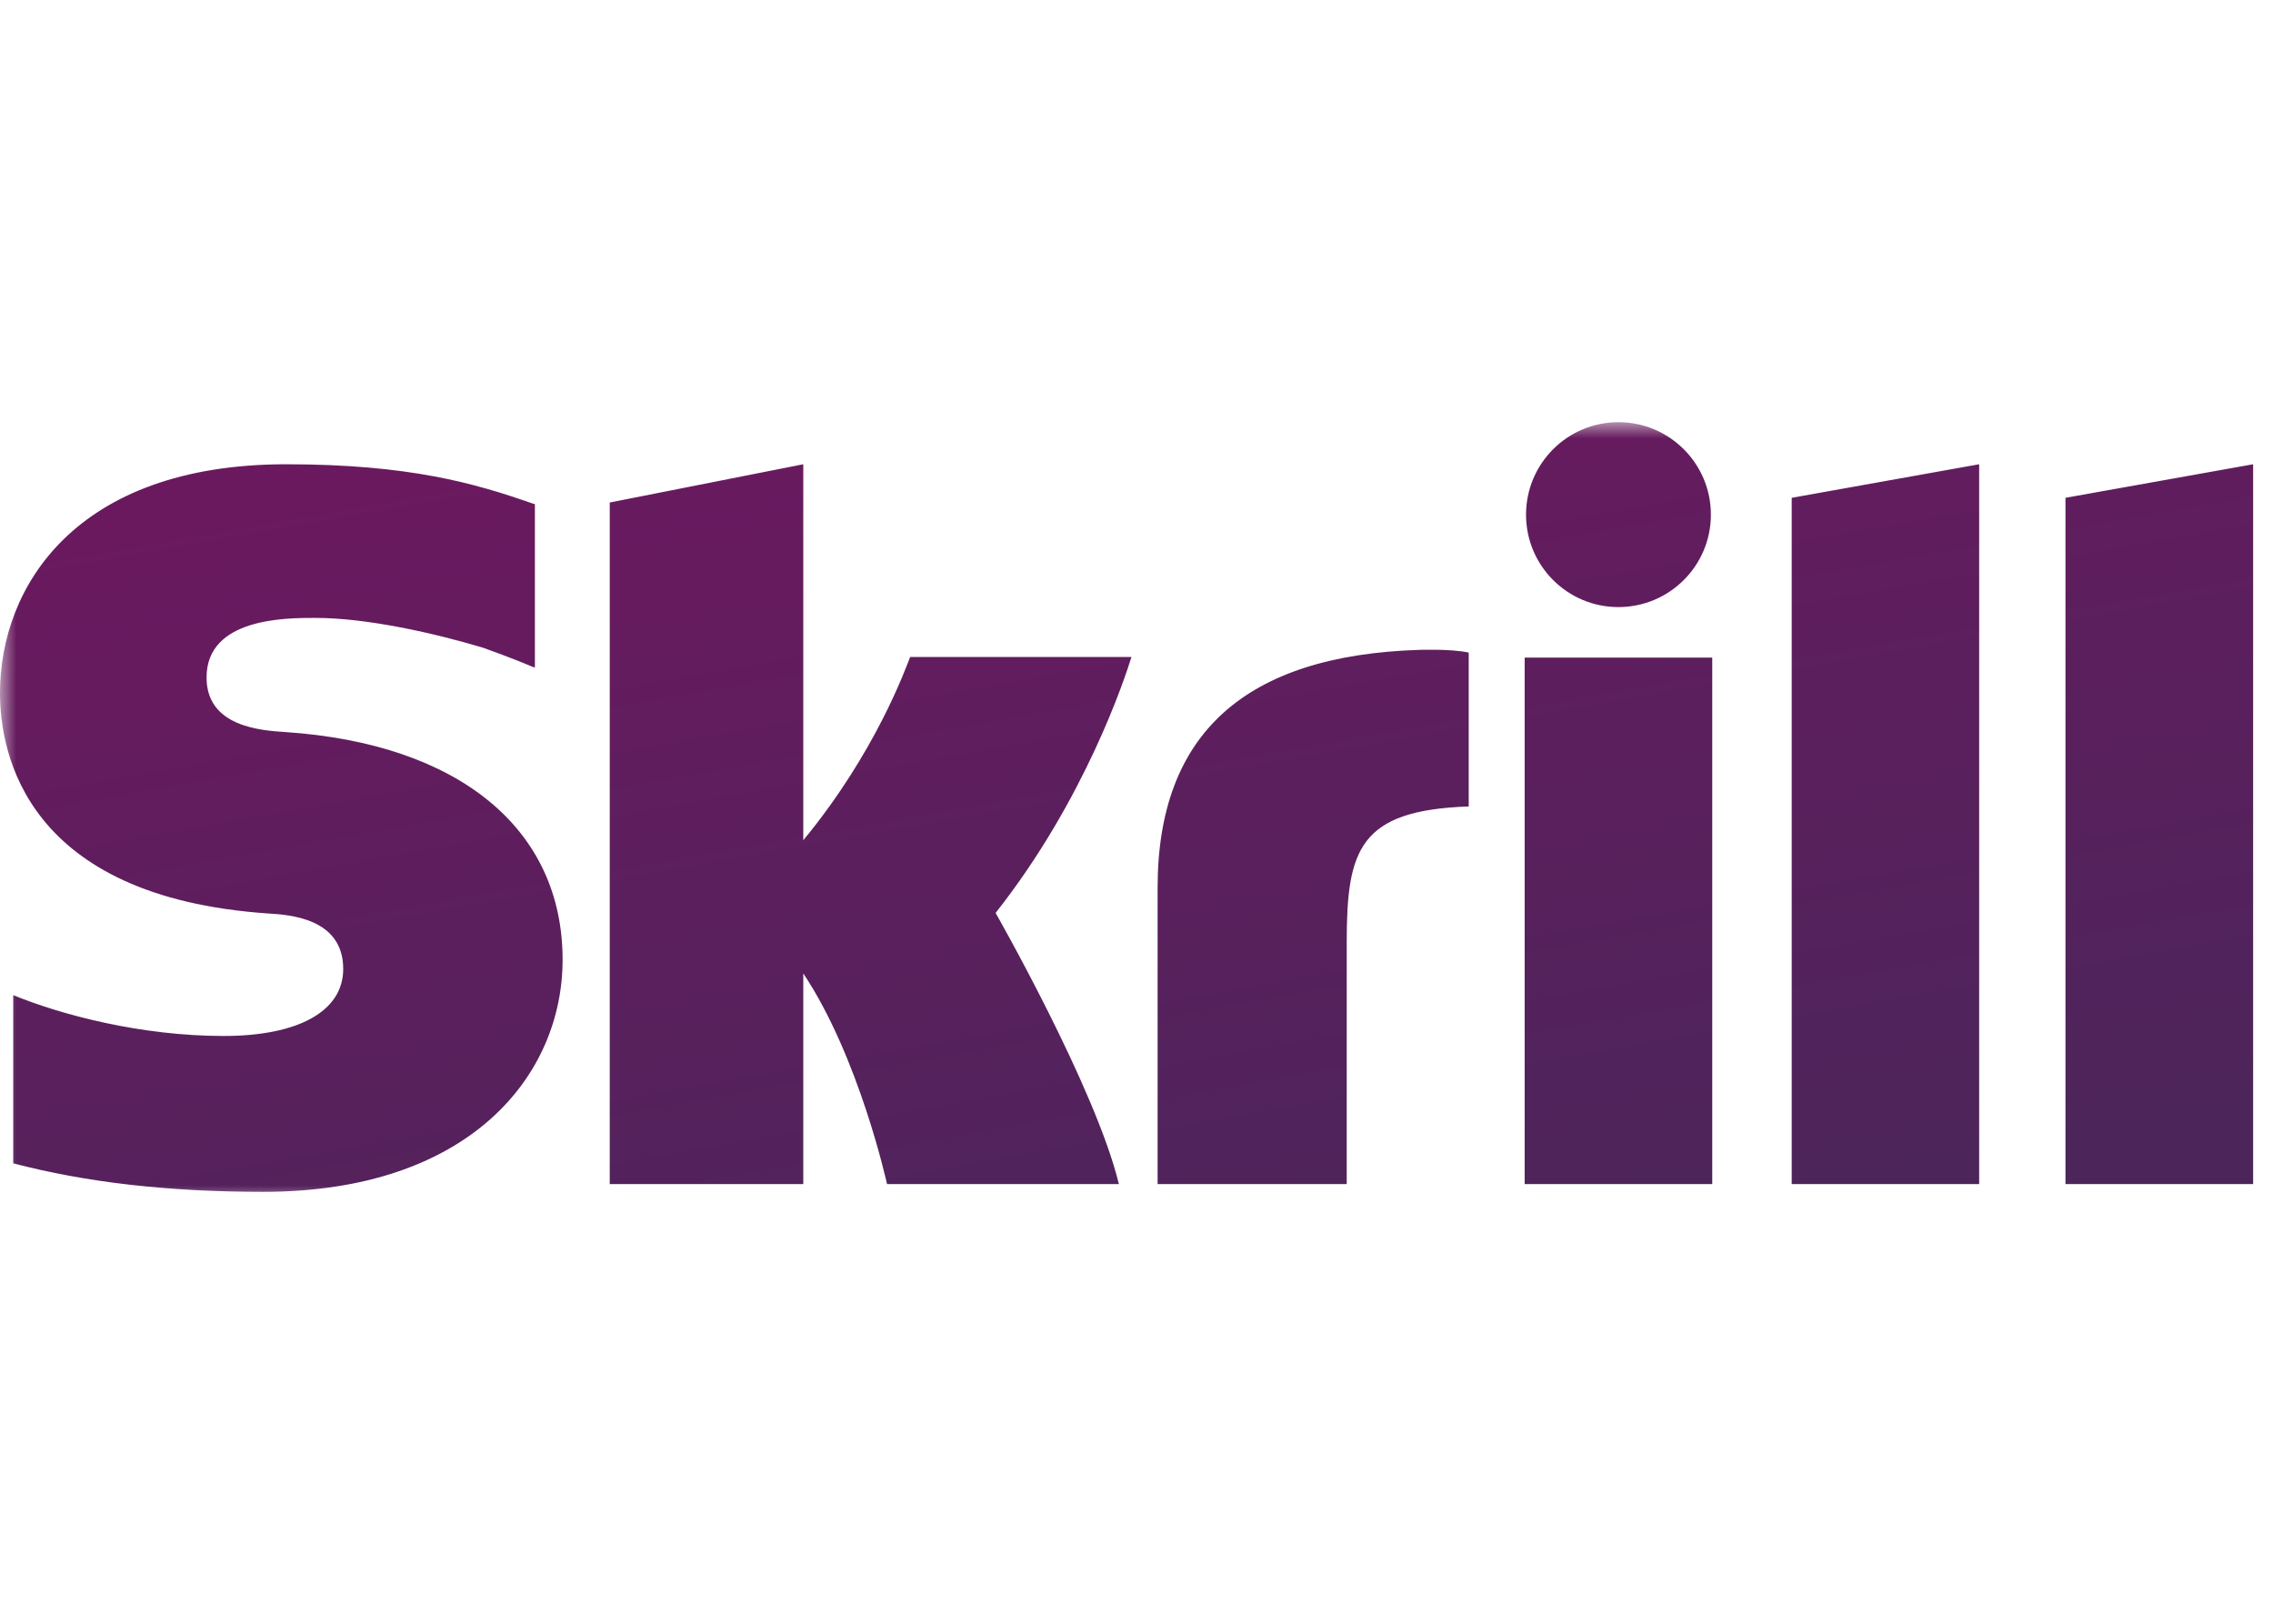<svg width="70" height="50" viewBox="0 0 70 50" fill="none" xmlns="http://www.w3.org/2000/svg">
<mask id="mask0_2004_769" style="mask-type:luminance" maskUnits="userSpaceOnUse" x="0" y="13" width="70" height="24">
<path d="M70 13H0V37H70V13Z" fill="white"/>
</mask>
<g mask="url(#mask0_2004_769)">
<path fill-rule="evenodd" clip-rule="evenodd" d="M49.841 18.694C51.414 18.694 52.689 17.42 52.689 15.848C52.689 14.276 51.414 13 49.841 13C48.27 13 46.996 14.276 46.996 15.848C46.996 17.42 48.27 18.694 49.841 18.694ZM28.029 20.231C27.9 20.554 26.975 23.166 24.738 25.874V14.296L18.778 15.474V36.461H24.738V29.974C26.465 32.563 27.317 36.461 27.317 36.461H34.457C33.75 33.525 30.661 28.112 30.661 28.112C33.434 24.597 34.651 20.851 34.845 20.231H28.029ZM43.699 20.012C38.36 20.183 35.65 22.578 35.65 27.34V36.461H41.474V29.023C41.474 26.172 41.848 24.95 45.231 24.833V20.095C44.661 19.974 43.699 20.012 43.699 20.012ZM8.782 22.542C8.052 22.494 6.361 22.385 6.361 20.863C6.361 19.027 8.795 19.027 9.707 19.027C11.312 19.027 13.391 19.501 14.875 19.945C14.875 19.945 15.703 20.237 16.408 20.536L16.473 20.554V15.525L16.383 15.498C14.632 14.885 12.595 14.296 8.818 14.296C2.307 14.296 0 18.089 0 21.338C0 23.212 0.803 27.62 8.26 28.129C8.892 28.168 10.57 28.264 10.57 29.837C10.57 31.135 9.196 31.901 6.886 31.901C4.354 31.901 1.899 31.255 0.407 30.643V35.822C2.64 36.407 5.157 36.7 8.108 36.7C14.474 36.7 17.326 33.111 17.326 29.554C17.326 25.521 14.135 22.901 8.782 22.542ZM46.954 36.461H52.731V20.249H46.954V36.461ZM63.609 15.329V36.461H69.388V14.296L63.609 15.329ZM55.178 15.329L60.951 14.296V36.461H55.178V15.329Z" fill="url(#paint0_linear_2004_769)"/>
</g>
<defs>
<linearGradient id="paint0_linear_2004_769" x1="18.765" y1="13" x2="23.979" y2="42.233" gradientUnits="userSpaceOnUse">
<stop stop-color="#6B195F"/>
<stop offset="1" stop-color="#4C255B"/>
</linearGradient>
</defs>
</svg>
